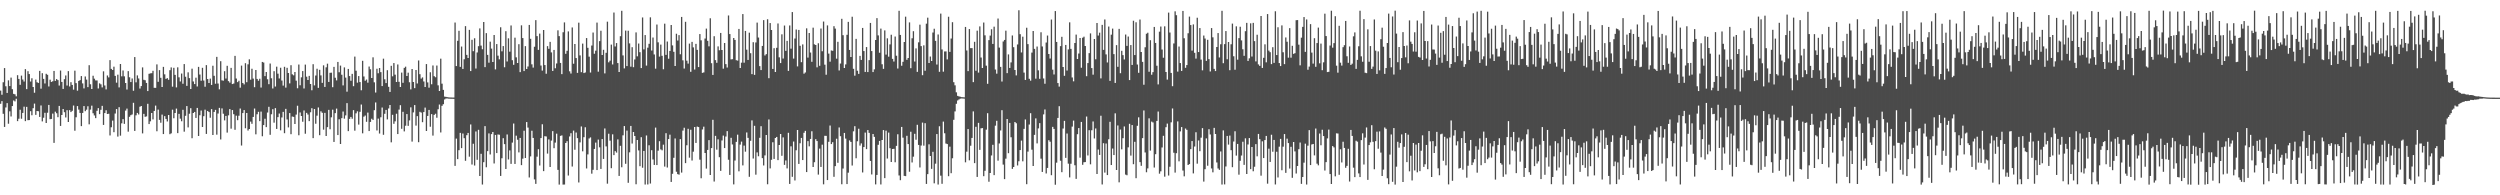 <?xml version="1.0" encoding="UTF-8"?>
<svg xmlns="http://www.w3.org/2000/svg" width="1920" height="150">
  <path d="M0 69.604h1v10.091H0zM1 72.772h1v4.910H1zM2 63.174h1v24.200H2zM3 52.285h1v45.177H3zM4 66.242h1v16.301H4zM5 71.386h1v7.840H5zM6 61.689h1v33.363H6zM7 66.084h1v19.409H7zM8 59.578h1v29.890H8zM9 68.482h1v12.976H9zM10 72.078h1v5.099H10zM11 72.435h1v5.437H11zM12 73.992h1v1.841H12zM13 57.743h1v35.308H13zM14 60.607h1v30.599H14zM15 65.142h1v19.131H15zM16 58.040h1v33.122H16zM17 61.094h1v25.659H17zM18 62.633h1v19.266H18zM19 53.118h1v39.891H19zM20 68.448h1v13.611H20zM21 54.667h1v37.631H21zM22 56.890h1v35.319H22zM23 62.607h1v22.789H23zM24 60.130h1v28.400H24zM25 66.811h1v16.273H25zM26 71.230h1v8.315H26zM27 61.137h1v27.081H27zM28 63.171h1v22.052H28zM29 63.717h1v21.716H29zM30 54.428h1v35.375H30zM31 68.115h1v12.885H31zM32 56.233h1v37.005H32zM33 60.546h1v29.897H33zM34 64.096h1v22.519H34zM35 56.672h1v37.801H35zM36 57.427h1v29.165H36zM37 66.416h1v14.184H37zM38 61.186h1v30.356H38zM39 62.900h1v28.426H39zM40 62.421h1v24.838H40zM41 54.488h1v55.226H41zM42 62.090h1v23.688H42zM43 60.698h1v26.314H43zM44 61.529h1v28.485H44zM45 65.673h1v15.694H45zM46 54.151h1v42.547H46zM47 62.916h1v25.392H47zM48 68.287h1v15.409H48zM49 60.825h1v25.322H49zM50 57.980h1v32.227H50zM51 65.690h1v18.927H51zM52 54.646h1v39.066H52zM53 66.426h1v18.165H53zM54 63.150h1v22.895H54zM55 65.242h1v19.840H55zM56 68.842h1v12.226H56zM57 54.269h1v46.151H57zM58 63.830h1v26.216H58zM59 69.611h1v11.861H59zM60 62.161h1v22.036H60zM61 61.517h1v25.235H61zM62 58.418h1v38.465H62zM63 64.046h1v22.688H63zM64 67.913h1v13.524H64zM65 58.750h1v26.661H65zM66 61.138h1v23.096H66zM67 66.938h1v14.694H67zM68 50.051h1v45.422H68zM69 64.701h1v19.480H69zM70 68.368h1v12.808H70zM71 58.154h1v28.841H71zM72 60.394h1v28.306H72zM73 61.737h1v28.996H73zM74 61.800h1v23.291H74zM75 67.955h1v15.092H75zM76 64.019h1v23.652H76zM77 64.755h1v19.590H77zM78 67.123h1v14.177H78zM79 54.794h1v41.133H79zM80 65.617h1v21.222H80zM81 68.639h1v16.062H81zM82 57.934h1v29.634H82zM83 59.461h1v27.912H83zM84 46.201h1v57.856H84zM85 52.881h1v44.865H85zM86 53.738h1v38.906H86zM87 51.183h1v50.341H87zM88 58.282h1v28.910H88zM89 63.485h1v20.300H89zM90 57.327h1v47.577H90zM91 67.135h1v15.176H91zM92 49.170h1v55.006H92zM93 58.639h1v36.076H93zM94 54.140h1v37.334H94zM95 58.642h1v36.475H95zM96 63.724h1v21.233H96zM97 68.740h1v14.686H97zM98 54.606h1v46.535H98zM99 59.358h1v30.322H99zM100 63.029h1v25.464H100zM101 60.276h1v27.610H101zM102 69.679h1v9.278H102zM103 43.837h1v56.737H103zM104 63.242h1v25.310H104zM105 57.930h1v28.790H105zM106 60.282h1v27.648H106zM107 68.004h1v13.953H107zM108 66.099h1v15.328H108zM109 51.747h1v50.721H109zM110 61.306h1v26.153H110zM111 61.642h1v28.051H111zM112 63.704h1v25.672H112zM113 69.957h1v9.775H113zM114 56.678h1v38.619H114zM115 56.300h1v36.866H115zM116 56.197h1v30.586H116zM117 54.381h1v37.319H117zM118 67.445h1v17.774H118zM119 67.501h1v13.588H119zM120 49.464h1v51.344H120zM121 62.836h1v21.336H121zM122 53.856h1v38.201H122zM123 59.755h1v34.529H123zM124 66.800h1v21.206H124zM125 51.376h1v51.596H125zM126 57.112h1v32.097H126zM127 60.560h1v30.787H127zM128 59.994h1v33.277H128zM129 61.306h1v26.995H129zM130 53.918h1v49.167H130zM131 51.740h1v50.637H131zM132 66.538h1v17.687H132zM133 52.052h1v38.759H133zM134 57.490h1v29.286H134zM135 67.125h1v16.264H135zM136 51.695h1v50.559H136zM137 59.410h1v28.058H137zM138 62.565h1v28.597H138zM139 56.493h1v36.652H139zM140 64.298h1v20.023H140zM141 49.224h1v51.895H141zM142 58.923h1v29.993H142zM143 65.961h1v15.521H143zM144 55.531h1v42.295H144zM145 59.986h1v27.337H145zM146 68.362h1v14.744H146zM147 52.738h1v53.425H147zM148 62.577h1v24.205H148zM149 64.572h1v21.389H149zM150 59.670h1v30.878H150zM151 66.410h1v16.471H151zM152 51.343h1v53.118H152zM153 57.254h1v31.266H153zM154 62.023h1v22.891H154zM155 52.052h1v45.503H155zM156 61.874h1v27.345H156zM157 66.598h1v17.652H157zM158 50.032h1v52.820H158zM159 60.660h1v24.603H159zM160 63.720h1v22.340H160zM161 60.345h1v30.055H161zM162 65.247h1v18.563H162zM163 50.464h1v53.241H163zM164 58.216h1v27.738H164zM165 64.305h1v20.067H165zM166 43.668h1v59.751H166zM167 64.169h1v23.050H167zM168 68.606h1v14.224H168zM169 46.984h1v60.128H169zM170 61.709h1v21.546H170zM171 61.946h1v25.382H171zM172 54.687h1v37.793H172zM173 60.313h1v28.726H173zM174 50.531h1v51.289H174zM175 62.295h1v26.276H175zM176 63.460h1v20.311H176zM177 52.112h1v46.720H177zM178 64.557h1v19.962H178zM179 64.127h1v23.578H179zM180 42.915h1v56.775H180zM181 60.305h1v28.541H181zM182 63.084h1v29.232H182zM183 62.000h1v26.905H183zM184 67.347h1v16.010H184zM185 50.374h1v61.399H185zM186 63.743h1v23.096H186zM187 64.842h1v19.666H187zM188 48.559h1v49.949H188zM189 63.118h1v23.652H189zM190 49.382h1v50.888H190zM191 45.586h1v53.467H191zM192 61.190h1v32.183H192zM193 52.792h1v42.312H193zM194 60.362h1v29.432H194zM195 66.964h1v16.416H195zM196 53.776h1v49.409H196zM197 60.613h1v27.130H197zM198 62.019h1v23.856H198zM199 60.464h1v32.582H199zM200 67.217h1v18.475H200zM201 47.574h1v57.085H201zM202 48.002h1v48.074H202zM203 58.474h1v32.698H203zM204 55.272h1v42.360H204zM205 60.871h1v25.540H205zM206 64.660h1v17.355H206zM207 48.775h1v54.775H207zM208 60.087h1v27.670H208zM209 67.955h1v15.885H209zM210 54.683h1v39.511H210zM211 66.468h1v16.574H211zM212 51.208h1v47.791H212zM213 56.558h1v33.421H213zM214 60.257h1v26.948H214zM215 52.017h1v48.097H215zM216 61.847h1v28.388H216zM217 65.730h1v20.203H217zM218 51.323h1v50.985H218zM219 67.280h1v16.336H219zM220 52.071h1v39.663H220zM221 56.066h1v41.770H221zM222 64.055h1v22.794H222zM223 50.093h1v52.950H223zM224 57.110h1v32.370H224zM225 57.854h1v31.903H225zM226 55.316h1v39.932H226zM227 61.964h1v26.053H227zM228 67.767h1v13.461H228zM229 49.571h1v54.336H229zM230 65.462h1v20.935H230zM231 59.386h1v29.720H231zM232 54.590h1v38.889H232zM233 67.928h1v16.917H233zM234 49.622h1v53.061H234zM235 58.893h1v27.789H235zM236 61.438h1v26.537H236zM237 58.262h1v34.776H237zM238 64.500h1v21.701H238zM239 69.334h1v13.764H239zM240 49.301h1v56.764H240zM241 65.609h1v18.097H241zM242 58.013h1v37.035H242zM243 52.787h1v36.027H243zM244 67.492h1v15.025H244zM245 53.592h1v50.242H245zM246 57.882h1v27.597H246zM247 63.627h1v23.029H247zM248 50.161h1v49.403H248zM249 66.777h1v19.915H249zM250 51.729h1v52.695H250zM251 48.917h1v48.726H251zM252 62.923h1v21.471H252zM253 55.904h1v43.365H253zM254 55.789h1v34.345H254zM255 66.982h1v17.266H255zM256 51.351h1v57.671H256zM257 59.677h1v27.196H257zM258 61.766h1v21.633H258zM259 47.542h1v56.189H259zM260 55.505h1v36.080H260zM261 50.375h1v60.219H261zM262 57.394h1v33.358H262zM263 65.594h1v20.063H263zM264 51.773h1v39.353H264zM265 59.579h1v29.043H265zM266 70.413h1v8.807H266zM267 52.926h1v47.791H267zM268 58.394h1v32.910H268zM269 61.988h1v27.819H269zM270 56.713h1v34.487H270zM271 66.188h1v18.384H271zM272 43.493h1v56.858H272zM273 54.316h1v32.728H273zM274 63.496h1v22.024H274zM275 58.424h1v37.283H275zM276 63.025h1v22.860H276zM277 69.329h1v10.946H277zM278 46.685h1v55.726H278zM279 58.722h1v30.901H279zM280 61.979h1v26.742H280zM281 61.088h1v32.433H281zM282 63.481h1v23.004H282zM283 51.101h1v49.550H283zM284 53.197h1v40.472H284zM285 59.892h1v31.299H285zM286 44.024h1v48.070H286zM287 63.250h1v21.362H287zM288 71.083h1v7.591H288zM289 52.797h1v47.405H289zM290 56.248h1v34.852H290zM291 52.242h1v50.289H291zM292 55.387h1v34.684H292zM293 66.074h1v16.490H293zM294 45.038h1v58.504H294zM295 60.887h1v26.489H295zM296 63.794h1v20.618H296zM297 53.908h1v37.788H297zM298 66.655h1v16.651H298zM299 70.607h1v10.028H299zM300 50.534h1v58.776H300zM301 58.628h1v29.546H301zM302 48.437h1v46.662H302zM303 57.361h1v35.811H303zM304 62.996h1v24.349H304zM305 49.526h1v53.449H305zM306 62.806h1v21.377H306zM307 66.814h1v13.973H307zM308 55.741h1v43.177H308zM309 63.588h1v22.298H309zM310 52.127h1v48.787H310zM311 51.197h1v45.345H311zM312 58.348h1v29.243H312zM313 55.804h1v40.877H313zM314 63.180h1v29.289H314zM315 68.669h1v13.784H315zM316 52.991h1v55.764H316zM317 62.985h1v23.350H317zM318 67.691h1v12.987H318zM319 53.772h1v42.695H319zM320 64.123h1v25.043H320zM321 46.428h1v62.800H321zM322 57.000h1v28.841H322zM323 60.364h1v26.121H323zM324 59.418h1v34.456H324zM325 62.546h1v23.529H325zM326 66.817h1v15.804H326zM327 49.191h1v51.429H327zM328 63.300h1v25.723H328zM329 67.353h1v17.095H329zM330 55.483h1v41.873H330zM331 64.709h1v22.960H331zM332 50.271h1v53.890H332zM333 58.504h1v29.737H333zM334 59.342h1v28.006H334zM335 50.336h1v40.063H335zM336 65.534h1v18.388H336zM337 69.867h1v10.407H337zM338 45.082h1v56.673H338zM339 64.252h1v17.028H339zM340 69.014h1v11.012H340zM341 74.167h1v2.230H341zM342 74.376h1v1.312H342zM343 74.606h1v1.000H343zM344 74.752h1v1.000H344zM345 74.835h1v1.000H345zM346 74.863h1v1.000H346zM347 74.884h1v1.000H347zM348 74.907h1v1.000H348zM349 17.279h1v110.085H349zM350 50.734h1v55.689H350zM351 31.325h1v90.868H351zM352 23.655h1v91.683H352zM353 51.338h1v50.716H353zM354 35.713h1v78.039H354zM355 52.918h1v49.655H355zM356 45.527h1v60.625H356zM357 20.080h1v103.421H357zM358 42.145h1v61.672H358zM359 44.553h1v57.556H359zM360 22.952h1v97.364H360zM361 54.594h1v41.017H361zM362 30.554h1v95.829H362zM363 39.336h1v71.057H363zM364 29.388h1v97.746H364zM365 52.627h1v48.325H365zM366 40.299h1v82.453H366zM367 35.502h1v64.186H367zM368 21.806h1v113.383H368zM369 35.022h1v83.107H369zM370 37.825h1v103.916H370zM371 16.913h1v107.670H371zM372 51.549h1v45.326H372zM373 25.437h1v103.017H373zM374 42.130h1v73.948H374zM375 48.119h1v54.315H375zM376 32.013h1v86.605H376zM377 37.331h1v65.702H377zM378 47.629h1v53.762H378zM379 26.863h1v98.674H379zM380 53.300h1v50.309H380zM381 33.862h1v83.678H381zM382 42.750h1v60.521H382zM383 45.560h1v57.912H383zM384 20.962h1v114.146H384zM385 39.427h1v82.109H385zM386 35.389h1v70.742H386zM387 51.648h1v59.035H387zM388 23.942h1v105.835H388zM389 47.182h1v56.110H389zM390 29.423h1v93.023H390zM391 39.686h1v75.799H391zM392 19.566h1v106.260H392zM393 46.220h1v63.292H393zM394 49.774h1v45.111H394zM395 28.925h1v96.993H395zM396 44.021h1v60.173H396zM397 48.381h1v58.923H397zM398 33.925h1v83.124H398zM399 55.376h1v50.533H399zM400 19.460h1v107.364H400zM401 29.245h1v92.633H401zM402 54.603h1v45.776H402zM403 35.447h1v85.901H403zM404 53.014h1v40.733H404zM405 51.043h1v46.930H405zM406 19.138h1v117.181H406zM407 29.810h1v90.305H407zM408 49.396h1v51.029H408zM409 51.935h1v54.006H409zM410 35.894h1v101.906H410zM411 15.464h1v125.770H411zM412 27.759h1v92.539H412zM413 38.319h1v76.246H413zM414 25.809h1v101.327H414zM415 50.337h1v55.721H415zM416 54.217h1v41.234H416zM417 23.017h1v108.418H417zM418 49.981h1v54.613H418zM419 56.649h1v48.170H419zM420 35.449h1v82.509H420zM421 37.499h1v69.552H421zM422 32.172h1v96.104H422zM423 40.228h1v67.753H423zM424 54.470h1v46.228H424zM425 38.371h1v75.447H425zM426 52.416h1v57.109H426zM427 48.722h1v53.934H427zM428 23.296h1v107.187H428zM429 27.742h1v114.035H429zM430 48.309h1v56.042H430zM431 56.947h1v47.048H431zM432 24.767h1v116.986H432zM433 17.183h1v124.552H433zM434 41.295h1v68.543H434zM435 39.018h1v69.417H435zM436 24.137h1v110.671H436zM437 54.803h1v49.978H437zM438 56.474h1v45.803H438zM439 21.107h1v106.789H439zM440 48.935h1v51.389H440zM441 33.778h1v81.222H441zM442 44.591h1v57.209H442zM443 55.947h1v50.135H443zM444 17.397h1v122.726H444zM445 42.522h1v66.823H445zM446 55.438h1v41.692H446zM447 33.474h1v82.728H447zM448 56.091h1v49.295H448zM449 55.647h1v42.086H449zM450 29.252h1v100.109H450zM451 36.687h1v81.901H451zM452 43.500h1v62.828H452zM453 55.722h1v49.787H453zM454 34.945h1v98.431H454zM455 24.977h1v105.417H455zM456 41.255h1v73.137H456zM457 38.891h1v70.632H457zM458 17.343h1v113.285H458zM459 55.035h1v52.201H459zM460 31.610h1v81.553H460zM461 23.589h1v106.137H461zM462 42.240h1v64.564H462zM463 38.247h1v83.807H463zM464 56.392h1v42.267H464zM465 40.558h1v71.866H465zM466 16.656h1v124.389H466zM467 47.892h1v54.802H467zM468 46.582h1v61.464H468zM469 34.277h1v94.877H469zM470 49.526h1v53.658H470zM471 9.629h1v109.507H471zM472 35.703h1v80.366H472zM473 33.092h1v84.103H473zM474 48.459h1v58.593H474zM475 55.280h1v79.859H475zM476 27.801h1v84.193H476zM477 8.317h1v120.167H477zM478 42.563h1v61.383H478zM479 52.553h1v44.252H479zM480 23.509h1v102.313H480zM481 50.727h1v49.577H481zM482 23.618h1v116.772H482zM483 33.327h1v83.658H483zM484 51.191h1v45.521H484zM485 36.241h1v73.997H485zM486 51.605h1v49.770H486zM487 45.666h1v58.772H487zM488 24.876h1v116.635H488zM489 43.268h1v64.243H489zM490 33.416h1v82.100H490zM491 40.066h1v87.597H491zM492 52.275h1v53.070H492zM493 13.419h1v115.390H493zM494 37.917h1v77.977H494zM495 26.943h1v114.773H495zM496 50.378h1v53.681H496zM497 36.590h1v105.066H497zM498 33.658h1v77.932H498zM499 13.318h1v127.624H499zM500 38.827h1v76.542H500zM501 28.843h1v93.652H501zM502 41.811h1v84.858H502zM503 52.743h1v45.240H503zM504 18.815h1v107.944H504zM505 32.528h1v83.169H505zM506 43.491h1v64.964H506zM507 34.242h1v80.494H507zM508 42.875h1v72.561H508zM509 53.200h1v57.890H509zM510 18.189h1v109.742H510zM511 42.116h1v60.202H511zM512 31.913h1v96.774H512zM513 45.133h1v61.689H513zM514 39.096h1v64.328H514zM515 19.179h1v120.526H515zM516 34.873h1v98.624H516zM517 39.780h1v81.429H517zM518 50.667h1v55.694H518zM519 25.891h1v106.000H519zM520 31.138h1v102.618H520zM521 26.995h1v107.170H521zM522 41.697h1v65.150H522zM523 13.014h1v119.543H523zM524 46.355h1v53.952H524zM525 52.607h1v45.508H525zM526 16.752h1v108.529H526zM527 46.594h1v64.982H527zM528 48.844h1v50.056H528zM529 33.499h1v87.580H529zM530 55.157h1v44.482H530zM531 32.165h1v91.112H531zM532 36.406h1v80.061H532zM533 53.426h1v44.106H533zM534 33.707h1v76.069H534zM535 38.323h1v58.929H535zM536 51.514h1v46.055H536zM537 26.185h1v96.450H537zM538 30.967h1v105.960H538zM539 55.946h1v43.458H539zM540 55.589h1v41.685H540zM541 29.570h1v87.910H541zM542 21.984h1v107.482H542zM543 31.333h1v83.813H543zM544 35.558h1v72.046H544zM545 14.029h1v120.384H545zM546 48.525h1v65.205H546zM547 57.534h1v34.497H547zM548 27.808h1v111.601H548zM549 46.167h1v58.189H549zM550 48.220h1v66.730H550zM551 35.637h1v71.372H551zM552 38.628h1v82.099H552zM553 25.314h1v105.921H553zM554 38.417h1v69.457H554zM555 52.727h1v51.404H555zM556 33.030h1v80.687H556zM557 49.277h1v55.588H557zM558 51.843h1v48.848H558zM559 11.857h1v110.837H559zM560 26.164h1v108.204H560zM561 45.627h1v60.191H561zM562 45.445h1v65.522H562zM563 29.189h1v112.437H563zM564 30.676h1v92.627H564zM565 46.240h1v62.696H565zM566 46.534h1v56.905H566zM567 22.200h1v109.370H567zM568 52.241h1v58.808H568zM569 48.111h1v60.640H569zM570 10.780h1v116.254H570zM571 48.128h1v63.701H571zM572 23.753h1v92.703H572zM573 38.146h1v63.569H573zM574 46.038h1v59.869H574zM575 25.066h1v110.727H575zM576 40.877h1v67.269H576zM577 56.951h1v35.534H577zM578 32.404h1v89.368H578zM579 57.501h1v39.135H579zM580 32.600h1v101.541H580zM581 17.335h1v99.707H581zM582 28.822h1v91.209H582zM583 50.801h1v55.034H583zM584 53.834h1v43.076H584zM585 35.294h1v86.151H585zM586 15.470h1v111.624H586zM587 42.615h1v76.739H587zM588 41.564h1v62.119H588zM589 14.812h1v126.723H589zM590 60.044h1v31.694H590zM591 17.739h1v111.591H591zM592 23.033h1v99.682H592zM593 52.937h1v56.332H593zM594 37.019h1v85.057H594zM595 55.303h1v50.689H595zM596 36.729h1v68.412H596zM597 18.012h1v104.948H597zM598 44.030h1v67.328H598zM599 48.460h1v54.448H599zM600 26.383h1v93.247H600zM601 44.963h1v60.576H601zM602 19.602h1v107.029H602zM603 39.051h1v84.185H603zM604 31.387h1v97.939H604zM605 54.402h1v47.577H605zM606 19.581h1v121.691H606zM607 37.371h1v75.033H607zM608 9.253h1v126.554H608zM609 45.004h1v63.672H609zM610 29.611h1v108.997H610zM611 22.704h1v92.711H611zM612 50.975h1v48.882H612zM613 23.006h1v102.911H613zM614 35.161h1v74.869H614zM615 47.748h1v58.178H615zM616 34.112h1v88.823H616zM617 56.568h1v45.417H617zM618 55.632h1v44.872H618zM619 21.757h1v110.405H619zM620 44.236h1v64.175H620zM621 25.331h1v87.048H621zM622 40.360h1v66.348H622zM623 47.480h1v53.330H623zM624 21.228h1v107.047H624zM625 34.033h1v90.562H625zM626 34.577h1v72.343H626zM627 51.720h1v56.623H627zM628 33.229h1v100.874H628zM629 50.554h1v63.580H629zM630 21.918h1v106.301H630zM631 39.388h1v71.738H631zM632 16.516h1v125.073H632zM633 49.662h1v54.640H633zM634 57.399h1v46.941H634zM635 19.490h1v118.791H635zM636 41.141h1v67.766H636zM637 47.371h1v49.047H637zM638 38.762h1v71.870H638zM639 38.991h1v70.204H639zM640 20.121h1v115.686H640zM641 21.981h1v105.608H641zM642 45.060h1v61.502H642zM643 32.079h1v92.968H643zM644 54.141h1v43.772H644zM645 48.803h1v55.822H645zM646 14.441h1v127.081H646zM647 27.015h1v102.434H647zM648 52.236h1v49.851H648zM649 49.451h1v56.978H649zM650 26.744h1v114.610H650zM651 16.818h1v115.784H651zM652 38.373h1v69.445H652zM653 43.771h1v65.241H653zM654 12.838h1v114.282H654zM655 52.822h1v48.034H655zM656 58.116h1v38.804H656zM657 29.840h1v91.710H657zM658 54.312h1v54.203H658zM659 56.715h1v42.157H659zM660 42.927h1v68.916H660zM661 46.021h1v64.103H661zM662 21.450h1v110.989H662zM663 39.211h1v73.732H663zM664 55.234h1v46.625H664zM665 36.123h1v78.390H665zM666 55.337h1v44.545H666zM667 46.185h1v55.874H667zM668 17.611h1v105.982H668zM669 39.212h1v94.758H669zM670 55.327h1v47.603H670zM671 53.253h1v51.836H671zM672 30.718h1v110.913H672zM673 13.943h1v120.396H673zM674 27.208h1v83.994H674zM675 40.480h1v67.760H675zM676 21.985h1v119.673H676zM677 49.369h1v58.137H677zM678 52.887h1v46.988H678zM679 23.371h1v113.423H679zM680 41.940h1v58.414H680zM681 29.446h1v92.297H681zM682 43.509h1v58.346H682zM683 34.094h1v79.708H683zM684 26.651h1v97.780H684zM685 45.202h1v69.233H685zM686 47.244h1v67.023H686zM687 28.045h1v96.599H687zM688 42.807h1v69.194H688zM689 52.646h1v50.492H689zM690 8.303h1v126.445H690zM691 26.841h1v111.527H691zM692 50.469h1v47.030H692zM693 47.482h1v58.233H693zM694 32.270h1v102.814H694zM695 12.779h1v122.479H695zM696 45.933h1v58.387H696zM697 44.550h1v66.112H697zM698 17.179h1v114.728H698zM699 52.356h1v48.831H699zM700 29.389h1v95.363H700zM701 23.937h1v96.397H701zM702 47.245h1v55.500H702zM703 37.161h1v70.147H703zM704 55.172h1v40.689H704zM705 32.513h1v78.791H705zM706 18.948h1v109.676H706zM707 35.449h1v76.330H707zM708 57.764h1v36.414H708zM709 34.808h1v77.087H709zM710 54.334h1v40.306H710zM711 18.153h1v123.091H711zM712 13.575h1v120.176H712zM713 48.383h1v62.456H713zM714 43.435h1v76.356H714zM715 46.845h1v82.835H715zM716 24.975h1v91.630H716zM717 22.051h1v118.737H717zM718 31.376h1v94.332H718zM719 49.572h1v53.393H719zM720 26.460h1v115.262H720zM721 55.162h1v41.811H721zM722 10.428h1v124.485H722zM723 37.966h1v103.172H723zM724 55.058h1v38.307H724zM725 39.514h1v62.833H725zM726 39.477h1v70.731H726zM727 45.623h1v65.019H727zM728 12.832h1v122.483H728zM729 39.854h1v72.767H729zM730 29.593h1v103.432H730zM731 17.031h1v104.525H731zM732 63.110h1v28.888H732zM733 65.557h1v19.982H733zM734 70.917h1v8.784H734zM735 73.612h1v3.538H735zM736 74.022h1v2.350H736zM737 74.288h1v1.513H737zM738 74.618h1v1.000H738zM739 74.662h1v1.000H739zM740 74.768h1v1.000H740zM741 20.706h1v103.942H741zM742 38.732h1v77.743H742zM743 54.627h1v44.504H743zM744 22.307h1v100.808H744zM745 36.989h1v74.930H745zM746 36.955h1v68.959H746zM747 63.059h1v22.507H747zM748 32.102h1v93.202H748zM749 54.332h1v43.070H749zM750 23.532h1v112.349H750zM751 55.755h1v38.614H751zM752 20.295h1v94.794H752zM753 44.209h1v54.350H753zM754 52.241h1v46.122H754zM755 17.290h1v118.053H755zM756 27.151h1v104.040H756zM757 50.440h1v49.138H757zM758 64.334h1v22.613H758zM759 30.805h1v108.767H759zM760 27.338h1v105.523H760zM761 22.453h1v96.965H761zM762 33.724h1v77.502H762zM763 20.476h1v114.029H763zM764 53.416h1v43.109H764zM765 56.562h1v36.210H765zM766 14.224h1v109.188H766zM767 36.559h1v73.602H767zM768 51.350h1v48.862H768zM769 62.591h1v22.019H769zM770 31.838h1v94.559H770zM771 30.685h1v106.906H771zM772 23.563h1v98.292H772zM773 56.171h1v35.232H773zM774 41.797h1v75.839H774zM775 52.184h1v42.251H775zM776 47.908h1v57.495H776zM777 27.220h1v102.457H777zM778 36.262h1v92.010H778zM779 53.754h1v39.964H779zM780 57.890h1v36.756H780zM781 34.137h1v92.926H781zM782 7.902h1v115.971H782zM783 26.279h1v88.950H783zM784 40.270h1v67.735H784zM785 28.156h1v95.767H785zM786 55.776h1v43.172H786zM787 61.404h1v30.324H787zM788 21.290h1v120.173H788zM789 33.887h1v82.522H789zM790 60.541h1v35.077H790zM791 61.954h1v24.968H791zM792 40.390h1v74.580H792zM793 23.796h1v103.698H793zM794 37.555h1v66.037H794zM795 60.438h1v30.481H795zM796 35.752h1v74.378H796zM797 54.008h1v44.619H797zM798 60.519h1v34.045H798zM799 24.788h1v97.065H799zM800 35.684h1v96.376H800zM801 60.236h1v27.630H801zM802 64.289h1v19.755H802zM803 32.647h1v100.586H803zM804 27.270h1v101.710H804zM805 41.458h1v66.227H805zM806 44.949h1v63.891H806zM807 14.999h1v119.576H807zM808 53.504h1v43.952H808zM809 57.166h1v41.855H809zM810 8.502h1v133.354H810zM811 32.227h1v92.700H811zM812 63.807h1v26.765H812zM813 66.508h1v15.053H813zM814 35.410h1v88.018H814zM815 28.261h1v103.973H815zM816 51.443h1v47.280H816zM817 58.207h1v34.599H817zM818 34.514h1v86.732H818zM819 54.146h1v48.407H819zM820 37.930h1v87.792H820zM821 17.129h1v119.116H821zM822 37.532h1v88.238H822zM823 59.512h1v37.715H823zM824 62.482h1v30.132H824zM825 33.028h1v93.904H825zM826 26.566h1v110.797H826zM827 45.325h1v57.718H827zM828 41.119h1v57.219H828zM829 29.209h1v91.858H829zM830 52.014h1v41.620H830zM831 28.969h1v97.592H831zM832 28.162h1v96.437H832zM833 35.332h1v89.153H833zM834 58.543h1v30.933H834zM835 48.450h1v70.972H835zM836 40.824h1v59.194H836zM837 25.660h1v100.538H837zM838 52.252h1v47.806H838zM839 57.360h1v35.932H839zM840 29.938h1v76.411H840zM841 45.525h1v53.124H841zM842 17.643h1v116.003H842zM843 27.293h1v87.564H843zM844 25.066h1v93.943H844zM845 60.187h1v28.680H845zM846 19.079h1v122.614H846zM847 38.276h1v71.717H847zM848 14.947h1v117.628H848zM849 41.779h1v68.433H849zM850 47.950h1v86.523H850zM851 20.382h1v86.590H851zM852 62.096h1v31.449H852zM853 26.635h1v100.111H853zM854 21.968h1v92.119H854zM855 41.559h1v77.509H855zM856 63.673h1v23.391H856zM857 34.648h1v95.895H857zM858 51.306h1v45.035H858zM859 22.152h1v117.893H859zM860 56.229h1v43.234H860zM861 39.015h1v75.661H861zM862 42.328h1v63.796H862zM863 45.656h1v51.449H863zM864 26.517h1v107.561H864zM865 35.220h1v99.393H865zM866 28.054h1v85.110H866zM867 61.470h1v33.608H867zM868 34.612h1v84.912H868zM869 49.892h1v46.135H869zM870 15.917h1v110.208H870zM871 42.297h1v66.629H871zM872 17.119h1v119.719H872zM873 49.535h1v47.087H873zM874 55.926h1v34.208H874zM875 14.992h1v109.551H875zM876 39.933h1v87.385H876zM877 47.512h1v58.581H877zM878 65.079h1v19.758H878zM879 36.309h1v80.801H879zM880 25.922h1v106.379H880zM881 25.159h1v104.194H881zM882 55.069h1v35.800H882zM883 30.881h1v84.769H883zM884 57.381h1v36.004H884zM885 55.379h1v38.668H885zM886 20.697h1v107.984H886zM887 32.971h1v85.468H887zM888 50.468h1v42.426H888zM889 64.806h1v20.863H889zM890 24.334h1v109.065H890zM891 20.354h1v111.222H891zM892 38.025h1v75.238H892zM893 44.331h1v59.988H893zM894 20.219h1v115.443H894zM895 55.285h1v42.384H895zM896 61.134h1v33.809H896zM897 9.698h1v125.129H897zM898 24.996h1v103.059H898zM899 55.995h1v37.936H899zM900 66.205h1v17.093H900zM901 33.370h1v83.917H901zM902 8.690h1v123.856H902zM903 11.694h1v105.973H903zM904 55.006h1v38.220H904zM905 35.756h1v88.172H905zM906 48.411h1v52.507H906zM907 54.501h1v43.064H907zM908 8.374h1v122.584H908zM909 29.401h1v106.044H909zM910 52.054h1v46.635H910zM911 49.979h1v49.775H911zM912 25.555h1v101.171H912zM913 12.744h1v113.275H913zM914 19.276h1v95.271H914zM915 38.881h1v69.479H915zM916 18.738h1v114.429H916zM917 40.554h1v71.969H917zM918 45.028h1v56.532H918zM919 13.627h1v112.055H919zM920 39.998h1v67.892H920zM921 21.536h1v94.604H921zM922 45.797h1v59.914H922zM923 54.013h1v44.381H923zM924 27.268h1v112.199H924zM925 29.595h1v100.375H925zM926 46.756h1v59.551H926zM927 30.553h1v96.736H927zM928 45.421h1v53.803H928zM929 54.896h1v48.390H929zM930 21.570h1v107.801H930zM931 28.684h1v103.657H931zM932 52.882h1v45.338H932zM933 54.587h1v48.325H933zM934 36.106h1v88.645H934zM935 25.374h1v104.007H935zM936 44.154h1v86.306H936zM937 33.997h1v82.343H937zM938 8.299h1v133.400H938zM939 48.532h1v51.600H939zM940 33.917h1v107.726H940zM941 23.843h1v103.995H941zM942 45.515h1v58.897H942zM943 32.238h1v78.799H943zM944 53.938h1v50.179H944zM945 33.998h1v81.357H945zM946 18.151h1v110.279H946zM947 43.212h1v65.498H947zM948 53.570h1v47.240H948zM949 20.199h1v99.282H949zM950 45.816h1v64.724H950zM951 29.289h1v104.837H951zM952 20.513h1v102.996H952zM953 31.037h1v88.438H953zM954 37.841h1v71.006H954zM955 42.865h1v83.735H955zM956 23.965h1v82.267H956zM957 17.566h1v116.086H957zM958 46.813h1v64.136H958zM959 44.815h1v61.206H959zM960 17.910h1v111.991H960zM961 43.393h1v69.506H961zM962 17.557h1v113.990H962zM963 31.591h1v96.441H963zM964 47.150h1v63.539H964zM965 26.690h1v93.374H965zM966 49.454h1v53.405H966zM967 50.562h1v56.291H967zM968 12.269h1v122.633H968zM969 52.182h1v56.371H969zM970 44.385h1v77.024H970zM971 34.032h1v73.563H971zM972 47.871h1v56.512H972zM973 10.814h1v130.222H973zM974 38.864h1v75.306H974zM975 40.084h1v84.296H975zM976 49.278h1v54.219H976zM977 36.260h1v80.285H977zM978 48.268h1v59.203H978zM979 8.658h1v133.006H979zM980 42.313h1v74.226H980zM981 20.964h1v115.331H981zM982 48.457h1v64.166H982zM983 50.751h1v55.916H983zM984 19.528h1v111.237H984zM985 40.149h1v72.480H985zM986 49.270h1v53.713H986zM987 28.772h1v103.970H987zM988 32.048h1v74.447H988zM989 44.295h1v65.587H989zM990 21.596h1v107.862H990zM991 44.276h1v68.462H991zM992 35.165h1v101.382H992zM993 41.380h1v67.658H993zM994 40.854h1v75.401H994zM995 15.508h1v117.786H995zM996 15.416h1v112.075H996zM997 34.280h1v80.288H997zM998 50.185h1v59.288H998zM999 28.928h1v112.286H999zM1000 20.619h1v115.335H1000zM1001 13.083h1v111.859H1001zM1002 39.853h1v70.506H1002zM1003 14.952h1v126.750H1003zM1004 53.532h1v58.360H1004zM1005 51.133h1v48.793H1005zM1006 18.512h1v108.247H1006zM1007 40.411h1v70.532H1007zM1008 48.860h1v61.754H1008zM1009 29.351h1v90.020H1009zM1010 51.294h1v47.398H1010zM1011 33.095h1v92.596H1011zM1012 21.200h1v105.759H1012zM1013 48.648h1v53.885H1013zM1014 33.464h1v78.084H1014zM1015 53.904h1v45.722H1015zM1016 47.847h1v56.667H1016zM1017 10.484h1v120.463H1017zM1018 27.706h1v96.798H1018zM1019 55.353h1v50.931H1019zM1020 55.152h1v44.402H1020zM1021 34.951h1v98.709H1021zM1022 8.261h1v133.067H1022zM1023 36.614h1v75.559H1023zM1024 33.113h1v80.109H1024zM1025 12.423h1v122.979H1025zM1026 50.457h1v51.945H1026zM1027 55.788h1v46.747H1027zM1028 19.806h1v114.421H1028zM1029 48.154h1v66.503H1029zM1030 50.374h1v74.393H1030zM1031 36.260h1v72.590H1031zM1032 34.697h1v78.935H1032zM1033 16.099h1v112.761H1033zM1034 43.210h1v84.152H1034zM1035 48.249h1v66.029H1035zM1036 35.701h1v103.741H1036zM1037 49.871h1v49.928H1037zM1038 48.883h1v55.521H1038zM1039 27.893h1v100.897H1039zM1040 24.864h1v111.189H1040zM1041 52.879h1v55.203H1041zM1042 45.983h1v62.805H1042zM1043 35.528h1v97.658H1043zM1044 8.262h1v127.701H1044zM1045 43.288h1v64.326H1045zM1046 47.397h1v54.997H1046zM1047 14.689h1v111.675H1047zM1048 55.844h1v49.858H1048zM1049 56.154h1v41.721H1049zM1050 22.502h1v115.632H1050zM1051 47.403h1v64.010H1051zM1052 35.390h1v73.941H1052zM1053 52.876h1v43.257H1053zM1054 51.175h1v57.710H1054zM1055 14.945h1v115.051H1055zM1056 38.890h1v69.489H1056zM1057 56.775h1v44.353H1057zM1058 39.471h1v74.760H1058zM1059 54.014h1v46.907H1059zM1060 30.120h1v87.080H1060zM1061 21.270h1v113.876H1061zM1062 35.911h1v94.347H1062zM1063 56.722h1v41.195H1063zM1064 52.293h1v46.632H1064zM1065 33.017h1v103.885H1065zM1066 10.431h1v131.037H1066zM1067 44.513h1v74.228H1067zM1068 51.674h1v51.581H1068zM1069 12.644h1v126.964H1069zM1070 57.265h1v41.070H1070zM1071 8.200h1v133.572H1071zM1072 25.812h1v102.195H1072zM1073 47.790h1v61.135H1073zM1074 36.076h1v77.336H1074zM1075 53.546h1v56.353H1075zM1076 44.597h1v58.629H1076zM1077 24.702h1v115.090H1077zM1078 35.308h1v77.419H1078zM1079 44.028h1v58.102H1079zM1080 34.960h1v89.566H1080zM1081 48.596h1v54.830H1081zM1082 15.663h1v115.909H1082zM1083 32.017h1v87.568H1083zM1084 33.737h1v104.863H1084zM1085 39.587h1v70.245H1085zM1086 24.775h1v106.133H1086zM1087 39.665h1v71.369H1087zM1088 15.773h1v116.601H1088zM1089 43.692h1v66.107H1089zM1090 44.166h1v87.241H1090zM1091 17.970h1v97.815H1091zM1092 46.076h1v57.835H1092zM1093 8.393h1v119.786H1093zM1094 31.502h1v94.633H1094zM1095 44.948h1v66.381H1095zM1096 31.600h1v98.353H1096zM1097 51.050h1v49.613H1097zM1098 45.945h1v62.628H1098zM1099 18.865h1v117.079H1099zM1100 37.996h1v70.407H1100zM1101 38.108h1v79.376H1101zM1102 41.153h1v71.169H1102zM1103 49.799h1v51.465H1103zM1104 19.602h1v109.660H1104zM1105 44.226h1v90.356H1105zM1106 25.198h1v77.932H1106zM1107 48.166h1v54.513H1107zM1108 23.924h1v99.502H1108zM1109 42.019h1v63.060H1109zM1110 12.980h1v113.975H1110zM1111 46.885h1v59.479H1111zM1112 18.911h1v122.697H1112zM1113 52.013h1v53.543H1113zM1114 49.160h1v43.343H1114zM1115 20.023h1v118.848H1115zM1116 36.883h1v67.275H1116zM1117 47.757h1v52.199H1117zM1118 28.055h1v83.596H1118zM1119 43.120h1v65.364H1119zM1120 13.621h1v115.822H1120zM1121 20.016h1v108.947H1121zM1122 46.651h1v59.378H1122zM1123 33.339h1v96.987H1123zM1124 51.353h1v49.460H1124zM1125 49.286h1v60.552H1125zM1126 15.734h1v120.737H1126zM1127 35.336h1v91.959H1127zM1128 46.005h1v69.642H1128zM1129 39.523h1v67.963H1129zM1130 24.904h1v101.863H1130zM1131 10.196h1v114.589H1131zM1132 31.159h1v91.127H1132zM1133 38.779h1v73.553H1133zM1134 8.927h1v123.682H1134zM1135 39.663h1v75.283H1135zM1136 48.327h1v57.976H1136zM1137 8.295h1v118.567H1137zM1138 45.555h1v66.961H1138zM1139 43.238h1v57.827H1139zM1140 28.888h1v96.332H1140zM1141 50.508h1v55.375H1141zM1142 8.981h1v113.307H1142zM1143 25.709h1v95.306H1143zM1144 44.909h1v65.177H1144zM1145 22.052h1v99.006H1145zM1146 41.767h1v70.651H1146zM1147 46.871h1v61.440H1147zM1148 19.648h1v118.296H1148zM1149 37.439h1v79.872H1149zM1150 43.405h1v67.896H1150zM1151 43.383h1v62.809H1151zM1152 36.595h1v88.633H1152zM1153 19.125h1v107.313H1153zM1154 32.567h1v103.237H1154zM1155 38.971h1v72.519H1155zM1156 22.163h1v111.782H1156zM1157 46.715h1v58.565H1157zM1158 53.958h1v39.075H1158zM1159 26.792h1v99.539H1159zM1160 49.469h1v55.868H1160zM1161 31.175h1v84.454H1161zM1162 49.696h1v51.612H1162zM1163 32.881h1v83.342H1163zM1164 28.128h1v104.830H1164zM1165 29.717h1v79.494H1165zM1166 50.067h1v55.586H1166zM1167 35.418h1v88.754H1167zM1168 45.364h1v63.137H1168zM1169 45.159h1v61.948H1169zM1170 15.421h1v120.463H1170zM1171 34.378h1v94.636H1171zM1172 50.050h1v53.143H1172zM1173 51.310h1v48.037H1173zM1174 24.609h1v107.635H1174zM1175 20.669h1v113.555H1175zM1176 34.481h1v80.119H1176zM1177 49.402h1v56.824H1177zM1178 25.867h1v101.743H1178zM1179 51.182h1v61.321H1179zM1180 22.400h1v103.172H1180zM1181 24.626h1v99.301H1181zM1182 44.285h1v66.825H1182zM1183 34.235h1v103.266H1183zM1184 53.072h1v44.514H1184zM1185 50.355h1v57.879H1185zM1186 18.233h1v115.992H1186zM1187 45.052h1v75.853H1187zM1188 47.262h1v52.549H1188zM1189 32.108h1v95.822H1189zM1190 48.931h1v62.866H1190zM1191 13.327h1v128.145H1191zM1192 22.575h1v113.336H1192zM1193 33.896h1v86.216H1193zM1194 48.083h1v60.381H1194zM1195 51.147h1v79.746H1195zM1196 25.990h1v84.029H1196zM1197 18.728h1v109.946H1197zM1198 38.981h1v77.872H1198zM1199 52.752h1v52.278H1199zM1200 8.786h1v132.943H1200zM1201 55.219h1v43.907H1201zM1202 25.948h1v109.073H1202zM1203 26.423h1v92.877H1203zM1204 40.762h1v66.021H1204zM1205 37.186h1v89.135H1205zM1206 47.033h1v58.224H1206zM1207 41.113h1v66.891H1207zM1208 10.224h1v131.316H1208zM1209 46.628h1v61.904H1209zM1210 35.986h1v84.860H1210zM1211 27.823h1v89.701H1211zM1212 38.839h1v72.753H1212zM1213 16.086h1v115.930H1213zM1214 32.570h1v80.640H1214zM1215 30.252h1v96.550H1215zM1216 50.511h1v59.092H1216zM1217 27.192h1v101.696H1217zM1218 51.746h1v56.791H1218zM1219 8.911h1v126.567H1219zM1220 43.070h1v75.067H1220zM1221 19.168h1v108.495H1221zM1222 45.896h1v70.317H1222zM1223 54.202h1v44.523H1223zM1224 22.562h1v112.144H1224zM1225 39.887h1v66.428H1225zM1226 47.642h1v57.040H1226zM1227 38.389h1v82.420H1227zM1228 47.112h1v62.379H1228zM1229 55.111h1v45.054H1229zM1230 19.315h1v118.557H1230zM1231 51.256h1v48.445H1231zM1232 33.110h1v81.176H1232zM1233 44.213h1v61.507H1233zM1234 51.241h1v60.102H1234zM1235 20.673h1v114.448H1235zM1236 32.347h1v109.255H1236zM1237 41.008h1v67.969H1237zM1238 47.688h1v56.244H1238zM1239 30.115h1v97.546H1239zM1240 26.025h1v98.012H1240zM1241 21.907h1v119.453H1241zM1242 22.329h1v102.405H1242zM1243 23.355h1v114.450H1243zM1244 52.240h1v53.503H1244zM1245 56.556h1v47.084H1245zM1246 13.932h1v120.452H1246zM1247 34.521h1v85.752H1247zM1248 45.099h1v59.484H1248zM1249 26.592h1v88.458H1249zM1250 39.490h1v68.088H1250zM1251 25.353h1v103.398H1251zM1252 22.624h1v99.803H1252zM1253 45.430h1v65.924H1253zM1254 26.067h1v102.691H1254zM1255 50.723h1v45.835H1255zM1256 46.300h1v60.707H1256zM1257 18.813h1v114.928H1257zM1258 28.314h1v110.009H1258zM1259 51.645h1v58.402H1259zM1260 51.251h1v56.332H1260zM1261 34.173h1v89.133H1261zM1262 11.442h1v121.850H1262zM1263 31.884h1v88.369H1263zM1264 36.436h1v81.868H1264zM1265 17.171h1v114.194H1265zM1266 53.389h1v53.540H1266zM1267 50.155h1v53.226H1267zM1268 19.504h1v111.806H1268zM1269 27.959h1v102.652H1269zM1270 52.785h1v47.585H1270zM1271 53.420h1v47.683H1271zM1272 54.521h1v43.375H1272zM1273 8.375h1v118.948H1273zM1274 28.659h1v76.754H1274zM1275 53.842h1v43.053H1275zM1276 26.008h1v99.566H1276zM1277 49.932h1v55.746H1277zM1278 53.472h1v45.770H1278zM1279 27.181h1v112.141H1279zM1280 37.044h1v84.460H1280zM1281 48.954h1v46.230H1281zM1282 56.348h1v35.416H1282zM1283 39.752h1v68.602H1283zM1284 12.664h1v115.245H1284zM1285 41.055h1v68.852H1285zM1286 44.115h1v58.448H1286zM1287 15.799h1v119.627H1287zM1288 57.165h1v36.994H1288zM1289 63.725h1v24.763H1289zM1290 21.215h1v120.462H1290zM1291 37.540h1v75.014H1291zM1292 58.833h1v30.308H1292zM1293 63.584h1v21.574H1293zM1294 50.262h1v44.455H1294zM1295 20.191h1v104.112H1295zM1296 48.444h1v54.338H1296zM1297 58.047h1v30.079H1297zM1298 48.324h1v62.804H1298zM1299 57.270h1v37.470H1299zM1300 32.144h1v85.911H1300zM1301 22.365h1v113.282H1301zM1302 29.926h1v96.705H1302zM1303 66.230h1v21.036H1303zM1304 69.917h1v11.187H1304zM1305 56.457h1v43.304H1305zM1306 33.223h1v87.545H1306zM1307 44.983h1v61.867H1307zM1308 50.434h1v45.123H1308zM1309 27.864h1v94.700H1309zM1310 68.028h1v11.034H1310zM1311 28.293h1v90.217H1311zM1312 36.861h1v74.224H1312zM1313 41.201h1v75.028H1313zM1314 69.305h1v13.548H1314zM1315 67.398h1v20.301H1315zM1316 62.947h1v24.518H1316zM1317 24.679h1v105.873H1317zM1318 58.419h1v34.162H1318zM1319 69.728h1v10.709H1319zM1320 41.932h1v71.692H1320zM1321 58.924h1v31.319H1321zM1322 24.180h1v106.428H1322zM1323 33.644h1v79.554H1323zM1324 37.959h1v79.937H1324zM1325 67.731h1v15.364H1325zM1326 45.845h1v59.546H1326zM1327 51.280h1v45.815H1327zM1328 20.638h1v105.864H1328zM1329 45.560h1v57.029H1329zM1330 53.590h1v81.955H1330zM1331 28.130h1v75.961H1331zM1332 68.581h1v12.217H1332zM1333 26.885h1v101.330H1333zM1334 41.462h1v72.551H1334zM1335 37.708h1v78.469H1335zM1336 70.245h1v10.465H1336zM1337 53.197h1v39.695H1337zM1338 59.562h1v32.348H1338zM1339 23.452h1v100.848H1339zM1340 54.651h1v36.902H1340zM1341 42.653h1v72.856H1341zM1342 53.872h1v39.248H1342zM1343 53.926h1v41.206H1343zM1344 21.671h1v104.860H1344zM1345 29.064h1v97.818H1345zM1346 33.884h1v67.710H1346zM1347 62.242h1v26.315H1347zM1348 55.728h1v40.466H1348zM1349 61.617h1v27.208H1349zM1350 12.750h1v119.853H1350zM1351 44.926h1v64.515H1351zM1352 14.858h1v115.594H1352zM1353 48.580h1v59.940H1353zM1354 66.336h1v18.966H1354zM1355 12.015h1v116.095H1355zM1356 37.018h1v82.916H1356zM1357 52.517h1v43.532H1357zM1358 63.317h1v24.398H1358zM1359 56.747h1v34.250H1359zM1360 38.233h1v86.322H1360zM1361 22.903h1v109.788H1361zM1362 64.864h1v23.132H1362zM1363 29.647h1v88.391H1363zM1364 56.913h1v35.283H1364zM1365 57.981h1v32.317H1365zM1366 17.503h1v113.688H1366zM1367 41.918h1v80.883H1367zM1368 46.562h1v46.048H1368zM1369 58.009h1v34.707H1369zM1370 47.758h1v56.932H1370zM1371 26.947h1v108.663H1371zM1372 11.191h1v111.066H1372zM1373 44.876h1v61.494H1373zM1374 23.647h1v110.993H1374zM1375 60.122h1v29.973H1375zM1376 69.318h1v11.895H1376zM1377 13.495h1v125.901H1377zM1378 38.028h1v77.120H1378zM1379 57.420h1v35.084H1379zM1380 61.661h1v30.456H1380zM1381 48.604h1v51.860H1381zM1382 15.482h1v114.275H1382zM1383 42.592h1v87.587H1383zM1384 59.289h1v34.134H1384zM1385 37.483h1v79.149H1385zM1386 53.895h1v40.542H1386zM1387 56.930h1v37.131H1387zM1388 9.086h1v128.315H1388zM1389 26.158h1v100.841H1389zM1390 50.605h1v45.390H1390zM1391 59.778h1v27.606H1391zM1392 53.813h1v41.875H1392zM1393 26.194h1v102.852H1393zM1394 38.717h1v65.148H1394zM1395 42.187h1v62.544H1395zM1396 29.012h1v93.319H1396zM1397 54.075h1v43.867H1397zM1398 60.680h1v32.472H1398zM1399 26.273h1v99.688H1399zM1400 38.068h1v75.474H1400zM1401 60.081h1v31.994H1401zM1402 67.578h1v19.567H1402zM1403 48.252h1v50.796H1403zM1404 20.648h1v107.937H1404zM1405 36.527h1v68.673H1405zM1406 61.127h1v25.924H1406zM1407 36.950h1v80.272H1407zM1408 56.143h1v39.901H1408zM1409 59.335h1v31.994H1409zM1410 16.985h1v123.913H1410zM1411 43.411h1v82.284H1411zM1412 61.772h1v27.940H1412zM1413 66.660h1v16.322H1413zM1414 43.883h1v64.275H1414zM1415 31.550h1v88.580H1415zM1416 42.370h1v63.116H1416zM1417 44.110h1v54.315H1417zM1418 25.980h1v109.905H1418zM1419 59.616h1v34.424H1419zM1420 18.123h1v122.573H1420zM1421 23.398h1v92.367H1421zM1422 43.470h1v82.463H1422zM1423 61.221h1v28.311H1423zM1424 67.908h1v14.173H1424zM1425 46.018h1v59.109H1425zM1426 14.780h1v126.522H1426zM1427 57.333h1v35.402H1427zM1428 58.010h1v36.831H1428zM1429 39.018h1v91.322H1429zM1430 49.079h1v52.992H1430zM1431 22.409h1v101.107H1431zM1432 33.437h1v88.250H1432zM1433 32.813h1v94.562H1433zM1434 62.565h1v27.535H1434zM1435 60.367h1v34.474H1435zM1436 44.219h1v65.235H1436zM1437 37.602h1v73.682H1437zM1438 42.450h1v62.793H1438zM1439 53.984h1v44.496H1439zM1440 20.497h1v104.612H1440zM1441 63.155h1v29.147H1441zM1442 14.692h1v114.508H1442zM1443 27.811h1v107.234H1443zM1444 34.283h1v89.188H1444zM1445 66.213h1v19.558H1445zM1446 64.257h1v27.164H1446zM1447 41.710h1v59.974H1447zM1448 18.749h1v113.095H1448zM1449 58.459h1v35.625H1449zM1450 49.275h1v69.436H1450zM1451 37.864h1v66.839H1451zM1452 51.291h1v47.722H1452zM1453 19.652h1v121.238H1453zM1454 39.974h1v71.888H1454zM1455 40.141h1v81.362H1455zM1456 68.172h1v16.488H1456zM1457 44.225h1v65.462H1457zM1458 37.886h1v71.889H1458zM1459 17.637h1v112.784H1459zM1460 41.644h1v69.364H1460zM1461 8.580h1v125.498H1461zM1462 36.106h1v73.291H1462zM1463 59.114h1v34.411H1463zM1464 8.490h1v126.712H1464zM1465 35.140h1v87.067H1465zM1466 25.977h1v75.459H1466zM1467 64.704h1v18.775H1467zM1468 32.364h1v85.840H1468zM1469 37.508h1v76.053H1469zM1470 22.839h1v106.468H1470zM1471 49.568h1v51.076H1471zM1472 31.597h1v80.192H1472zM1473 52.826h1v45.980H1473zM1474 47.617h1v50.851H1474zM1475 17.266h1v124.491H1475zM1476 32.154h1v107.934H1476zM1477 41.424h1v61.074H1477zM1478 57.140h1v37.823H1478zM1479 45.575h1v59.327H1479zM1480 28.696h1v91.237H1480zM1481 24.679h1v111.833H1481zM1482 37.911h1v69.199H1482zM1483 16.387h1v124.045H1483zM1484 50.701h1v53.952H1484zM1485 58.615h1v31.501H1485zM1486 10.147h1v109.029H1486zM1487 33.874h1v77.932H1487zM1488 45.620h1v52.421H1488zM1489 60.987h1v27.282H1489zM1490 56.850h1v37.724H1490zM1491 18.226h1v108.350H1491zM1492 33.044h1v82.707H1492zM1493 61.223h1v29.132H1493zM1494 25.077h1v94.620H1494zM1495 52.740h1v43.167H1495zM1496 54.844h1v37.979H1496zM1497 15.165h1v117.199H1497zM1498 30.445h1v98.433H1498zM1499 59.267h1v31.654H1499zM1500 58.201h1v29.642H1500zM1501 44.410h1v57.107H1501zM1502 18.054h1v112.915H1502zM1503 37.241h1v82.153H1503zM1504 40.226h1v63.645H1504zM1505 24.325h1v87.151H1505zM1506 45.035h1v61.183H1506zM1507 49.303h1v47.226H1507zM1508 8.547h1v110.026H1508zM1509 40.195h1v62.291H1509zM1510 50.249h1v51.535H1510zM1511 39.939h1v70.071H1511zM1512 38.259h1v73.163H1512zM1513 31.636h1v87.693H1513zM1514 27.826h1v100.393H1514zM1515 45.430h1v63.202H1515zM1516 35.958h1v70.464H1516zM1517 25.334h1v104.957H1517zM1518 46.964h1v58.071H1518zM1519 19.365h1v105.519H1519zM1520 35.600h1v78.351H1520zM1521 32.994h1v92.069H1521zM1522 52.141h1v48.338H1522zM1523 36.534h1v78.347H1523zM1524 27.373h1v98.188H1524zM1525 32.566h1v89.890H1525zM1526 36.921h1v86.268H1526zM1527 24.813h1v105.428H1527zM1528 48.372h1v61.760H1528zM1529 51.701h1v52.418H1529zM1530 12.681h1v127.628H1530zM1531 42.514h1v65.349H1531zM1532 31.972h1v86.142H1532zM1533 38.055h1v67.119H1533zM1534 36.634h1v76.060H1534zM1535 16.746h1v124.840H1535zM1536 42.651h1v64.928H1536zM1537 45.461h1v55.733H1537zM1538 26.473h1v103.642H1538zM1539 45.247h1v65.273H1539zM1540 18.340h1v117.298H1540zM1541 9.483h1v123.058H1541zM1542 28.750h1v107.059H1542zM1543 50.201h1v50.750H1543zM1544 54.916h1v45.776H1544zM1545 29.999h1v99.083H1545zM1546 9.286h1v124.739H1546zM1547 41.965h1v71.626H1547zM1548 35.367h1v77.439H1548zM1549 12.993h1v128.607H1549zM1550 46.869h1v58.256H1550zM1551 21.632h1v116.000H1551zM1552 16.773h1v124.688H1552zM1553 39.660h1v64.894H1553zM1554 32.199h1v81.320H1554zM1555 42.692h1v73.564H1555zM1556 31.635h1v85.201H1556zM1557 20.524h1v117.016H1557zM1558 39.002h1v69.824H1558zM1559 49.691h1v52.271H1559zM1560 24.967h1v96.248H1560zM1561 45.932h1v62.707H1561zM1562 9.286h1v131.828H1562zM1563 38.296h1v84.723H1563zM1564 30.740h1v103.751H1564zM1565 45.956h1v62.154H1565zM1566 28.267h1v98.420H1566zM1567 39.721h1v75.192H1567zM1568 22.925h1v102.487H1568zM1569 35.618h1v77.106H1569zM1570 51.312h1v50.554H1570zM1571 37.336h1v73.568H1571zM1572 46.526h1v61.703H1572zM1573 11.588h1v115.860H1573zM1574 28.475h1v92.053H1574zM1575 44.478h1v60.958H1575zM1576 26.903h1v92.502H1576zM1577 51.155h1v46.933H1577zM1578 47.122h1v55.541H1578zM1579 13.708h1v120.659H1579zM1580 40.107h1v66.585H1580zM1581 31.241h1v87.510H1581zM1582 31.905h1v79.271H1582zM1583 46.384h1v58.711H1583zM1584 15.184h1v124.039H1584zM1585 34.142h1v83.845H1585zM1586 19.451h1v91.014H1586zM1587 41.360h1v72.974H1587zM1588 28.914h1v112.695H1588zM1589 46.500h1v58.820H1589zM1590 8.720h1v124.904H1590zM1591 31.437h1v94.911H1591zM1592 11.115h1v127.482H1592zM1593 48.245h1v66.628H1593zM1594 52.252h1v48.567H1594zM1595 8.818h1v132.701H1595zM1596 36.098h1v80.759H1596zM1597 42.595h1v59.922H1597zM1598 28.931h1v103.442H1598zM1599 42.085h1v64.423H1599zM1600 31.504h1v101.781H1600zM1601 15.136h1v114.193H1601zM1602 44.181h1v61.560H1602zM1603 24.672h1v97.110H1603zM1604 48.801h1v52.580H1604zM1605 44.886h1v60.403H1605zM1606 8.559h1v132.928H1606zM1607 38.242h1v94.034H1607zM1608 43.915h1v66.363H1608zM1609 49.745h1v56.382H1609zM1610 28.486h1v110.948H1610zM1611 9.102h1v132.561H1611zM1612 20.518h1v106.469H1612zM1613 41.551h1v73.478H1613zM1614 32.221h1v80.082H1614zM1615 47.612h1v61.486H1615zM1616 52.920h1v55.402H1616zM1617 15.176h1v110.996H1617zM1618 38.803h1v76.519H1618zM1619 47.930h1v51.851H1619zM1620 34.024h1v94.154H1620zM1621 48.435h1v60.290H1621zM1622 13.463h1v117.252H1622zM1623 25.942h1v97.622H1623zM1624 47.146h1v59.403H1624zM1625 30.664h1v89.213H1625zM1626 53.668h1v51.626H1626zM1627 50.608h1v59.834H1627zM1628 8.708h1v132.444H1628zM1629 25.587h1v99.240H1629zM1630 46.164h1v61.166H1630zM1631 53.565h1v53.732H1631zM1632 34.504h1v98.825H1632zM1633 12.402h1v122.605H1633zM1634 41.666h1v69.540H1634zM1635 29.440h1v98.608H1635zM1636 8.644h1v127.295H1636zM1637 44.499h1v59.462H1637zM1638 57.829h1v45.141H1638zM1639 9.938h1v128.583H1639zM1640 37.607h1v74.074H1640zM1641 29.257h1v92.520H1641zM1642 27.749h1v91.690H1642zM1643 37.052h1v73.626H1643zM1644 23.808h1v112.658H1644zM1645 38.865h1v69.686H1645zM1646 38.552h1v76.832H1646zM1647 36.186h1v91.875H1647zM1648 51.055h1v56.981H1648zM1649 51.888h1v50.475H1649zM1650 8.316h1v133.434H1650zM1651 30.437h1v104.689H1651zM1652 43.745h1v70.132H1652zM1653 45.821h1v66.820H1653zM1654 20.973h1v119.270H1654zM1655 15.564h1v123.045H1655zM1656 20.018h1v91.334H1656zM1657 41.942h1v74.424H1657zM1658 28.999h1v98.859H1658zM1659 41.822h1v64.650H1659zM1660 24.905h1v97.111H1660zM1661 8.149h1v123.818H1661zM1662 43.982h1v67.326H1662zM1663 33.408h1v88.907H1663zM1664 44.676h1v65.030H1664zM1665 28.856h1v93.868H1665zM1666 8.818h1v132.643H1666zM1667 27.627h1v85.572H1667zM1668 38.078h1v67.777H1668zM1669 27.134h1v102.470H1669zM1670 48.524h1v59.984H1670zM1671 26.868h1v98.501H1671zM1672 8.929h1v127.065H1672zM1673 24.116h1v112.151H1673zM1674 42.602h1v68.338H1674zM1675 44.273h1v94.803H1675zM1676 27.165h1v84.987H1676zM1677 8.592h1v128.068H1677zM1678 33.441h1v88.286H1678zM1679 40.404h1v71.826H1679zM1680 19.761h1v121.893H1680zM1681 47.882h1v56.120H1681zM1682 16.096h1v125.715H1682zM1683 25.674h1v92.605H1683zM1684 38.143h1v73.797H1684zM1685 33.508h1v92.033H1685zM1686 22.845h1v89.861H1686zM1687 41.320h1v78.193H1687zM1688 8.364h1v133.528H1688zM1689 37.239h1v76.442H1689zM1690 42.382h1v81.769H1690zM1691 16.621h1v101.047H1691zM1692 40.513h1v61.390H1692zM1693 19.837h1v121.923H1693zM1694 9.979h1v122.187H1694zM1695 15.209h1v126.149H1695zM1696 26.808h1v90.118H1696zM1697 9.366h1v118.957H1697zM1698 41.236h1v75.735H1698zM1699 8.321h1v130.434H1699zM1700 36.154h1v89.149H1700zM1701 26.861h1v93.442H1701zM1702 31.592h1v89.115H1702zM1703 45.383h1v62.600H1703zM1704 16.124h1v124.630H1704zM1705 27.204h1v96.428H1705zM1706 49.848h1v63.205H1706zM1707 26.996h1v106.950H1707zM1708 46.828h1v65.753H1708zM1709 43.313h1v65.293H1709zM1710 17.924h1v115.382H1710zM1711 43.249h1v62.706H1711zM1712 23.463h1v89.167H1712zM1713 30.773h1v79.485H1713zM1714 33.557h1v74.319H1714zM1715 17.825h1v116.852H1715zM1716 27.447h1v102.858H1716zM1717 47.705h1v73.354H1717zM1718 47.468h1v53.986H1718zM1719 29.159h1v107.059H1719zM1720 28.759h1v109.404H1720zM1721 18.580h1v121.031H1721zM1722 21.990h1v107.873H1722zM1723 16.188h1v123.715H1723zM1724 38.997h1v72.739H1724zM1725 54.468h1v43.870H1725zM1726 19.774h1v116.811H1726zM1727 42.621h1v70.423H1727zM1728 43.996h1v59.590H1728zM1729 23.596h1v99.604H1729zM1730 25.392h1v86.567H1730zM1731 8.211h1v124.249H1731zM1732 24.397h1v102.603H1732zM1733 44.035h1v64.160H1733zM1734 30.275h1v85.593H1734zM1735 42.528h1v64.765H1735zM1736 37.561h1v78.826H1736zM1737 25.873h1v99.174H1737zM1738 23.813h1v117.734H1738zM1739 27.196h1v94.067H1739zM1740 45.371h1v60.333H1740zM1741 23.490h1v105.545H1741zM1742 12.388h1v126.816H1742zM1743 17.764h1v100.663H1743zM1744 38.443h1v76.377H1744zM1745 28.158h1v104.709H1745zM1746 30.388h1v95.849H1746zM1747 37.464h1v73.235H1747zM1748 10.085h1v123.402H1748zM1749 33.081h1v81.741H1749zM1750 35.436h1v88.148H1750zM1751 32.567h1v88.472H1751zM1752 34.201h1v84.685H1752zM1753 8.625h1v129.305H1753zM1754 29.473h1v97.118H1754zM1755 35.079h1v82.578H1755zM1756 26.665h1v95.154H1756zM1757 41.246h1v70.382H1757zM1758 36.856h1v72.909H1758zM1759 13.294h1v127.901H1759zM1760 26.706h1v96.054H1760zM1761 39.681h1v76.485H1761zM1762 47.046h1v61.730H1762zM1763 29.876h1v108.347H1763zM1764 8.838h1v132.413H1764zM1765 32.067h1v89.002H1765zM1766 38.347h1v74.063H1766zM1767 19.817h1v113.308H1767zM1768 36.366h1v72.235H1768zM1769 48.516h1v52.039H1769zM1770 9.662h1v131.840H1770zM1771 30.450h1v83.187H1771zM1772 25.373h1v94.340H1772zM1773 43.115h1v60.512H1773zM1774 29.704h1v93.959H1774zM1775 14.905h1v114.871H1775zM1776 37.358h1v81.277H1776zM1777 33.043h1v75.095H1777zM1778 21.219h1v108.675H1778zM1779 37.985h1v79.773H1779zM1780 14.345h1v127.058H1780zM1781 8.980h1v132.298H1781zM1782 22.413h1v105.188H1782zM1783 45.662h1v59.974H1783zM1784 46.157h1v62.396H1784zM1785 18.512h1v123.083H1785zM1786 8.359h1v133.286H1786zM1787 34.392h1v84.552H1787zM1788 45.473h1v65.166H1788zM1789 39.606h1v72.394H1789zM1790 49.956h1v59.947H1790zM1791 31.582h1v91.482H1791zM1792 16.861h1v124.062H1792zM1793 42.424h1v68.398H1793zM1794 29.879h1v90.137H1794zM1795 49.119h1v61.601H1795zM1796 39.444h1v72.673H1796zM1797 20.555h1v120.049H1797zM1798 39.378h1v78.133H1798zM1799 46.028h1v59.167H1799zM1800 29.099h1v111.141H1800zM1801 46.542h1v55.491H1801zM1802 10.465h1v117.736H1802zM1803 19.906h1v100.581H1803zM1804 23.248h1v112.237H1804zM1805 51.239h1v57.996H1805zM1806 34.669h1v97.379H1806zM1807 34.398h1v96.373H1807zM1808 11.969h1v129.723H1808zM1809 25.541h1v93.290H1809zM1810 45.336h1v96.421H1810zM1811 9.399h1v106.237H1811zM1812 51.016h1v53.751H1812zM1813 13.021h1v128.029H1813zM1814 27.447h1v111.420H1814zM1815 40.383h1v69.691H1815zM1816 34.943h1v94.372H1816zM1817 35.794h1v87.195H1817zM1818 48.516h1v62.515H1818zM1819 17.056h1v119.663H1819zM1820 42.647h1v68.094H1820zM1821 24.203h1v106.728H1821zM1822 34.025h1v77.766H1822zM1823 40.228h1v68.102H1823zM1824 8.320h1v132.830H1824zM1825 32.991h1v93.432H1825zM1826 31.163h1v93.873H1826zM1827 41.599h1v78.448H1827zM1828 29.365h1v112.332H1828zM1829 41.012h1v70.145H1829zM1830 17.361h1v124.401H1830zM1831 43.272h1v64.725H1831zM1832 38.751h1v85.083H1832zM1833 27.126h1v93.564H1833zM1834 43.807h1v66.628H1834zM1835 9.172h1v132.544H1835zM1836 35.065h1v84.385H1836zM1837 49.269h1v62.641H1837zM1838 21.455h1v105.282H1838zM1839 34.599h1v79.059H1839zM1840 35.835h1v100.349H1840zM1841 8.341h1v125.647H1841zM1842 41.488h1v72.499H1842zM1843 34.237h1v96.032H1843zM1844 29.905h1v78.058H1844zM1845 36.600h1v70.602H1845zM1846 16.344h1v124.962H1846zM1847 32.949h1v108.726H1847zM1848 39.349h1v72.653H1848zM1849 33.489h1v86.969H1849zM1850 20.456h1v116.928H1850zM1851 8.380h1v130.118H1851zM1852 17.482h1v110.435H1852zM1853 38.442h1v80.652H1853zM1854 12.615h1v128.586H1854zM1855 34.003h1v77.110H1855zM1856 52.453h1v47.381H1856zM1857 11.367h1v124.180H1857zM1858 34.258h1v75.983H1858zM1859 44.596h1v65.563H1859zM1860 22.786h1v94.351H1860zM1861 29.104h1v83.043H1861zM1862 8.262h1v131.663H1862zM1863 12.055h1v117.966H1863zM1864 32.006h1v76.909H1864zM1865 30.749h1v96.195H1865zM1866 38.405h1v81.761H1866zM1867 39.220h1v78.525H1867zM1868 8.654h1v133.437H1868zM1869 13.398h1v128.424H1869zM1870 47.173h1v66.602H1870zM1871 35.873h1v76.360H1871zM1872 25.667h1v113.431H1872zM1873 11.883h1v122.364H1873zM1874 28.789h1v92.820H1874zM1875 30.157h1v89.947H1875zM1876 23.204h1v97.109H1876zM1877 40.922h1v66.509H1877zM1878 53.437h1v42.102H1878zM1879 57.484h1v33.539H1879zM1880 63.165h1v26.627H1880zM1881 63.742h1v24.412H1881zM1882 62.630h1v24.231H1882zM1883 62.582h1v21.708H1883zM1884 67.571h1v15.809H1884zM1885 69.112h1v11.941H1885zM1886 69.665h1v12.077H1886zM1887 69.629h1v12.159H1887zM1888 70.869h1v9.087H1888zM1889 71.320h1v7.925H1889zM1890 71.964h1v6.861H1890zM1891 71.974h1v6.289H1891zM1892 71.989h1v6.082H1892zM1893 72.398h1v5.145H1893zM1894 72.643h1v5.041H1894zM1895 72.539h1v4.904H1895zM1896 73.051h1v4.380H1896zM1897 72.938h1v3.774H1897zM1898 73.036h1v3.723H1898zM1899 73.263h1v3.593H1899zM1900 73.602h1v2.909H1900zM1901 73.945h1v2.613H1901zM1902 74.014h1v2.319H1902zM1903 73.969h1v2.261H1903zM1904 74.168h1v1.606H1904zM1905 74.351h1v1.421H1905zM1906 74.445h1v1.303H1906zM1907 74.577h1v1.010H1907zM1908 74.698h1v1.000H1908zM1909 74.790h1v1.000H1909zM1910 74.846h1v1.000H1910zM1911 74.881h1v1.000H1911zM1912 74.940h1v1.000H1912zM1913 74.954h1v1.000H1913zM1914 74.961h1v1.000H1914zM1915 74.980h1v1.000H1915zM1916 74.984h1v1.000H1916zM1917 74.988h1v1.000H1917zM1918 74.990h1v1.000H1918zM1919 74.989h1v1.000H1919z" fill="#4a4a4a"></path>
</svg>
